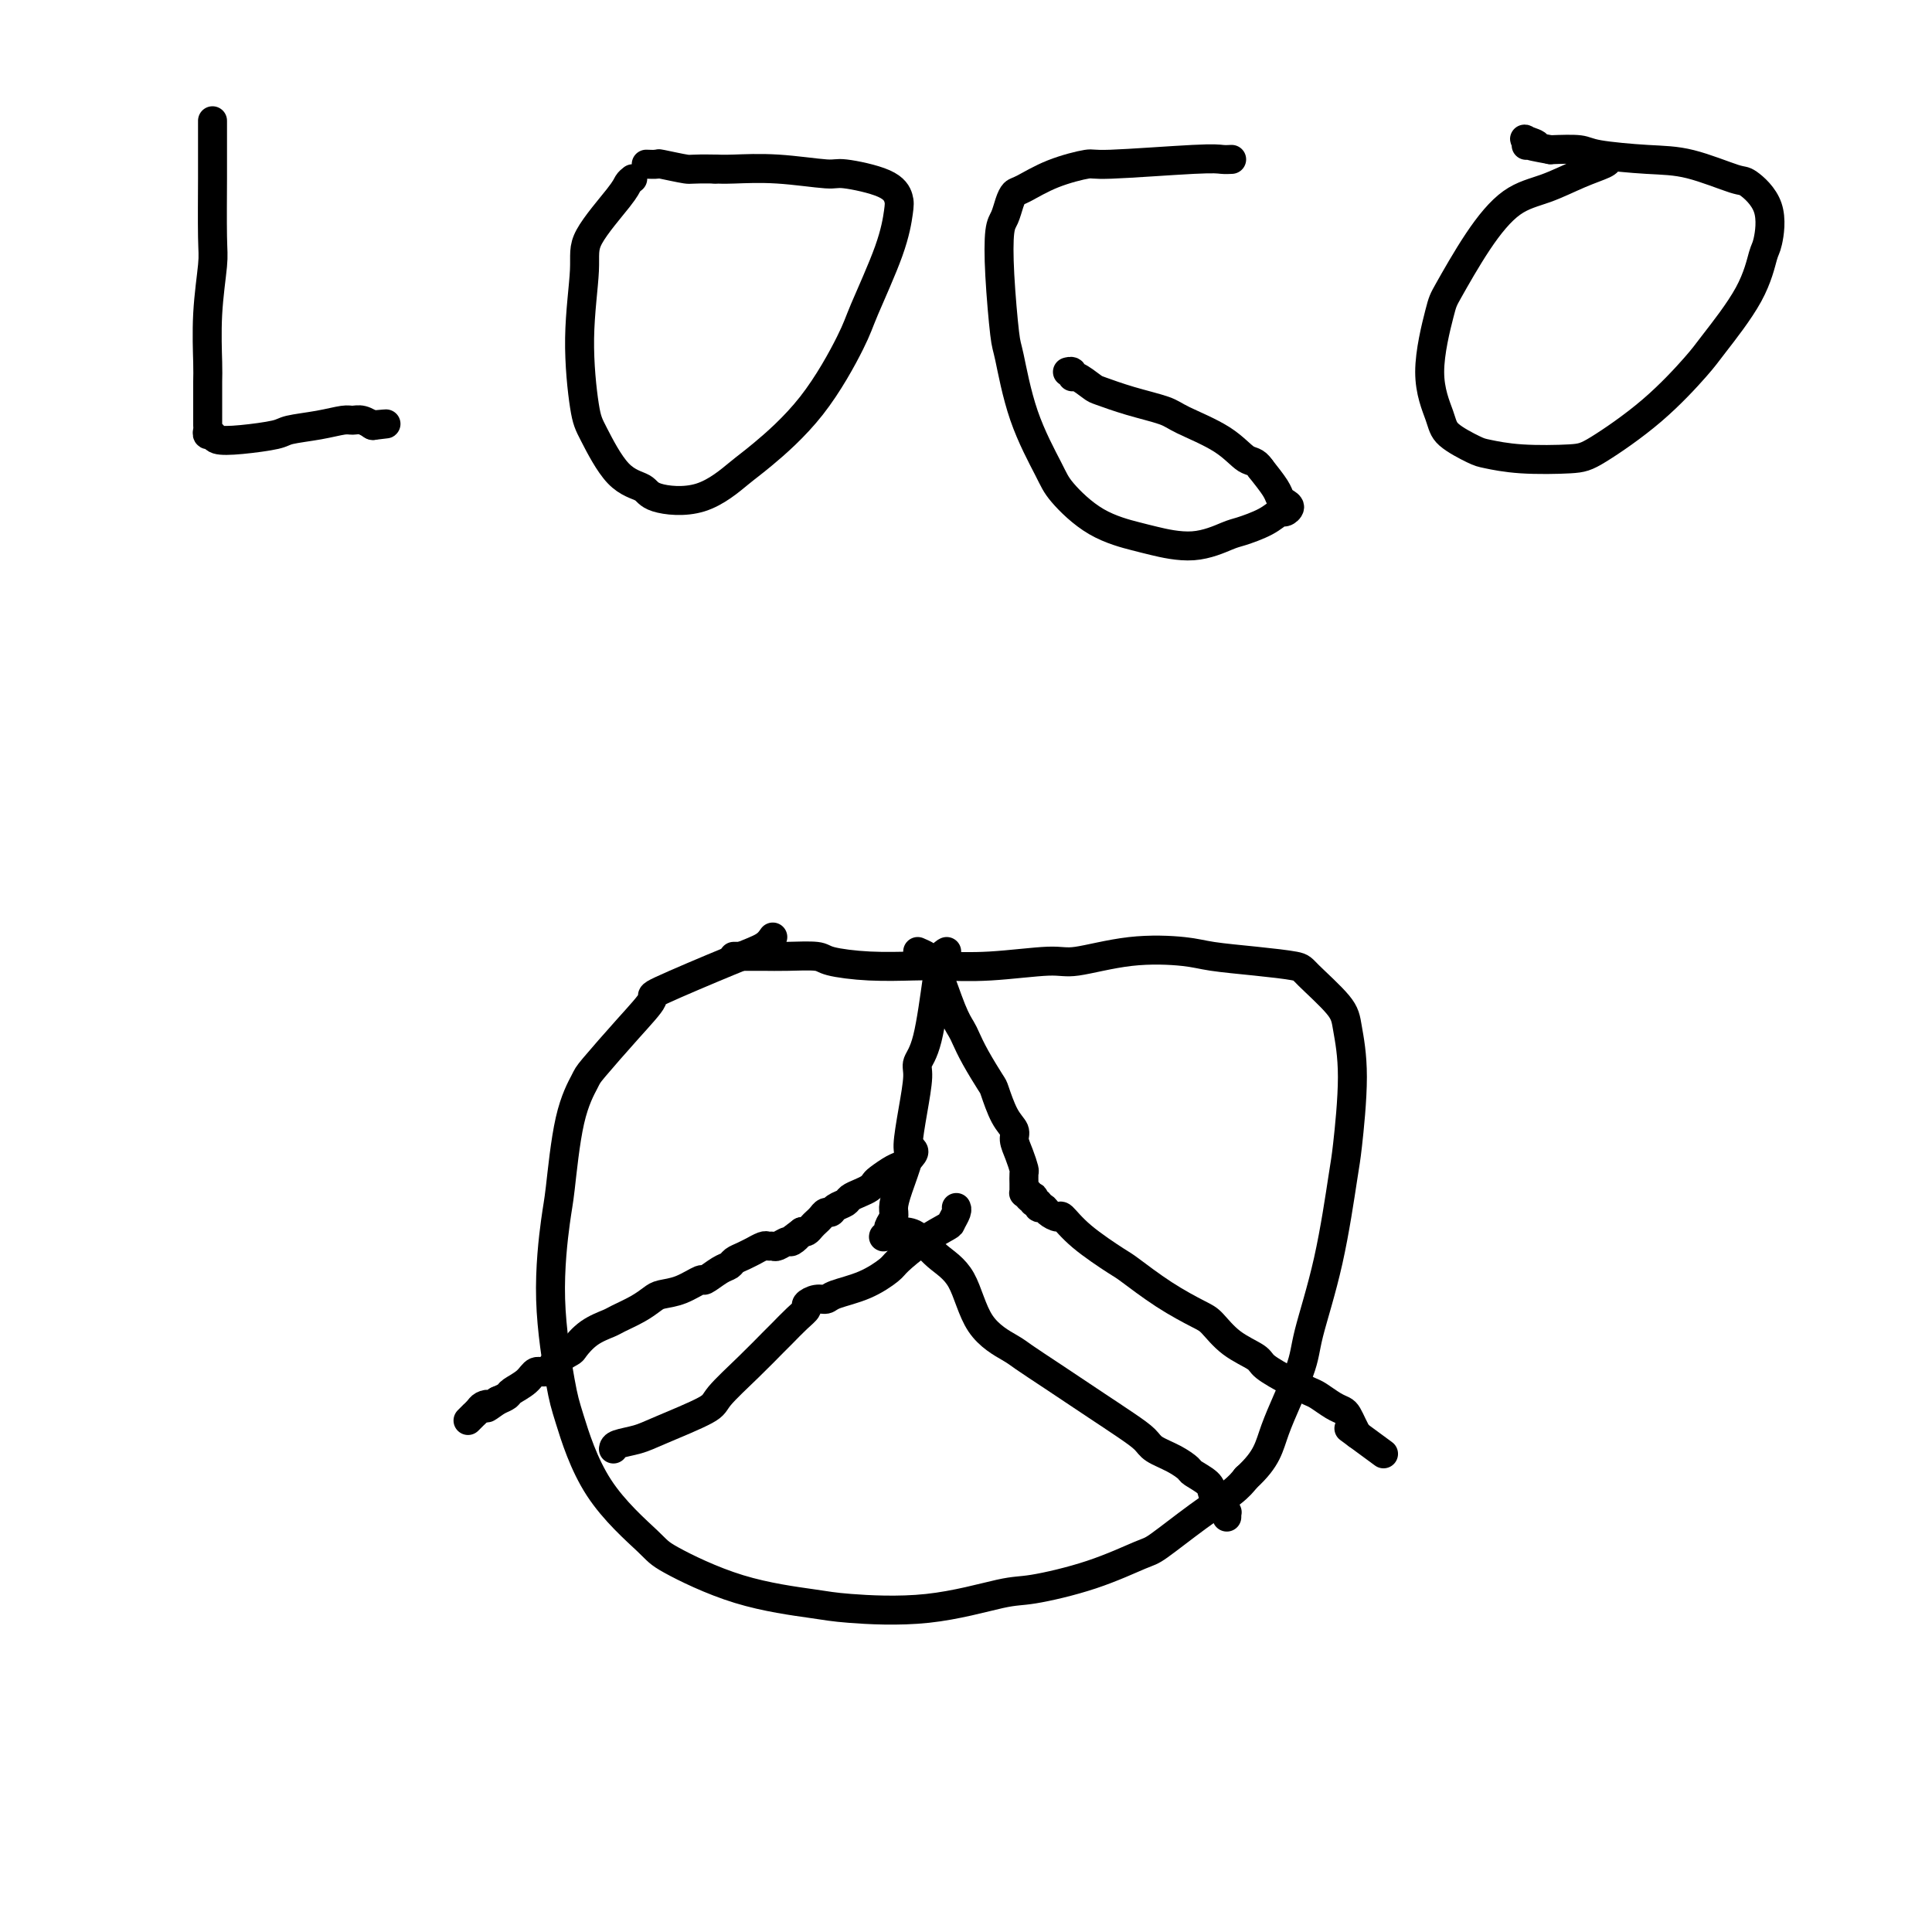 <svg viewBox='0 0 400 400' version='1.1' xmlns='http://www.w3.org/2000/svg' xmlns:xlink='http://www.w3.org/1999/xlink'><g fill='none' stroke='#000000' stroke-width='6' stroke-linecap='round' stroke-linejoin='round'><path d='M44,25c0.001,-0.050 0.001,-0.101 0,1c-0.001,1.101 -0.004,3.353 0,5c0.004,1.647 0.015,2.689 0,6c-0.015,3.311 -0.057,8.889 0,12c0.057,3.111 0.211,3.753 0,6c-0.211,2.247 -0.789,6.097 -1,10c-0.211,3.903 -0.056,7.857 0,10c0.056,2.143 0.014,2.473 0,4c-0.014,1.527 -0.000,4.251 0,6c0.000,1.749 -0.014,2.525 0,3c0.014,0.475 0.054,0.650 0,1c-0.054,0.350 -0.204,0.875 0,1c0.204,0.125 0.761,-0.152 1,0c0.239,0.152 0.159,0.731 1,1c0.841,0.269 2.603,0.226 5,0c2.397,-0.226 5.429,-0.635 7,-1c1.571,-0.365 1.680,-0.687 3,-1c1.320,-0.313 3.850,-0.616 6,-1c2.150,-0.384 3.921,-0.849 5,-1c1.079,-0.151 1.466,0.012 2,0c0.534,-0.012 1.215,-0.199 2,0c0.785,0.199 1.674,0.785 2,1c0.326,0.215 0.087,0.058 0,0c-0.087,-0.058 -0.023,-0.015 0,0c0.023,0.015 0.007,0.004 0,0c-0.007,-0.004 -0.003,-0.002 0,0'/><path d='M77,88c5.200,-0.467 2.200,-0.133 1,0c-1.200,0.133 -0.600,0.067 0,0'/><path d='M131,37c-0.373,0.292 -0.745,0.583 -1,1c-0.255,0.417 -0.391,0.958 -2,3c-1.609,2.042 -4.690,5.584 -6,8c-1.310,2.416 -0.848,3.704 -1,7c-0.152,3.296 -0.916,8.598 -1,14c-0.084,5.402 0.514,10.904 1,14c0.486,3.096 0.861,3.787 2,6c1.139,2.213 3.043,5.949 5,8c1.957,2.051 3.967,2.416 5,3c1.033,0.584 1.088,1.388 3,2c1.912,0.612 5.682,1.031 9,0c3.318,-1.031 6.184,-3.511 8,-5c1.816,-1.489 2.580,-1.988 5,-4c2.420,-2.012 6.494,-5.536 10,-10c3.506,-4.464 6.443,-9.867 8,-13c1.557,-3.133 1.734,-3.998 3,-7c1.266,-3.002 3.621,-8.143 5,-12c1.379,-3.857 1.781,-6.430 2,-8c0.219,-1.570 0.253,-2.137 0,-3c-0.253,-0.863 -0.795,-2.021 -3,-3c-2.205,-0.979 -6.074,-1.779 -8,-2c-1.926,-0.221 -1.908,0.137 -4,0c-2.092,-0.137 -6.294,-0.768 -10,-1c-3.706,-0.232 -6.916,-0.066 -9,0c-2.084,0.066 -3.042,0.033 -4,0'/><path d='M148,35c-5.240,-0.094 -4.840,0.171 -6,0c-1.160,-0.171 -3.880,-0.778 -5,-1c-1.120,-0.222 -0.640,-0.060 -1,0c-0.360,0.060 -1.561,0.016 -2,0c-0.439,-0.016 -0.118,-0.004 0,0c0.118,0.004 0.032,0.001 0,0c-0.032,-0.001 -0.009,-0.000 0,0c0.009,0.000 0.005,0.000 0,0'/><path d='M255,33c-0.653,0.033 -1.306,0.066 -2,0c-0.694,-0.066 -1.429,-0.231 -6,0c-4.571,0.231 -12.979,0.859 -17,1c-4.021,0.141 -3.655,-0.206 -5,0c-1.345,0.206 -4.402,0.965 -7,2c-2.598,1.035 -4.738,2.345 -6,3c-1.262,0.655 -1.645,0.653 -2,1c-0.355,0.347 -0.680,1.042 -1,2c-0.320,0.958 -0.634,2.178 -1,3c-0.366,0.822 -0.785,1.247 -1,3c-0.215,1.753 -0.226,4.836 0,9c0.226,4.164 0.690,9.409 1,12c0.310,2.591 0.466,2.528 1,5c0.534,2.472 1.445,7.478 3,12c1.555,4.522 3.752,8.559 5,11c1.248,2.441 1.545,3.287 3,5c1.455,1.713 4.067,4.294 7,6c2.933,1.706 6.187,2.535 8,3c1.813,0.465 2.187,0.564 4,1c1.813,0.436 5.067,1.209 8,1c2.933,-0.209 5.545,-1.400 7,-2c1.455,-0.600 1.753,-0.609 3,-1c1.247,-0.391 3.441,-1.166 5,-2c1.559,-0.834 2.481,-1.729 3,-2c0.519,-0.271 0.635,0.081 1,0c0.365,-0.081 0.979,-0.593 1,-1c0.021,-0.407 -0.551,-0.707 -1,-1c-0.449,-0.293 -0.775,-0.579 -1,-1c-0.225,-0.421 -0.350,-0.977 -1,-2c-0.650,-1.023 -1.825,-2.511 -3,-4'/><path d='M261,97c-1.114,-1.661 -1.899,-1.312 -3,-2c-1.101,-0.688 -2.519,-2.412 -5,-4c-2.481,-1.588 -6.025,-3.040 -8,-4c-1.975,-0.960 -2.382,-1.428 -4,-2c-1.618,-0.572 -4.448,-1.248 -7,-2c-2.552,-0.752 -4.826,-1.578 -6,-2c-1.174,-0.422 -1.246,-0.439 -2,-1c-0.754,-0.561 -2.188,-1.667 -3,-2c-0.812,-0.333 -1.001,0.107 -1,0c0.001,-0.107 0.193,-0.759 0,-1c-0.193,-0.241 -0.769,-0.069 -1,0c-0.231,0.069 -0.115,0.034 0,0'/><path d='M333,33c-0.024,0.275 -0.048,0.550 -1,1c-0.952,0.450 -2.833,1.077 -5,2c-2.167,0.923 -4.620,2.144 -7,3c-2.380,0.856 -4.685,1.349 -7,3c-2.315,1.651 -4.638,4.462 -7,8c-2.362,3.538 -4.763,7.804 -6,10c-1.237,2.196 -1.309,2.322 -2,5c-0.691,2.678 -2.000,7.908 -2,12c0.000,4.092 1.310,7.048 2,9c0.690,1.952 0.761,2.902 2,4c1.239,1.098 3.645,2.345 5,3c1.355,0.655 1.660,0.718 3,1c1.340,0.282 3.714,0.784 7,1c3.286,0.216 7.484,0.146 10,0c2.516,-0.146 3.349,-0.367 6,-2c2.651,-1.633 7.120,-4.679 11,-8c3.880,-3.321 7.172,-6.916 9,-9c1.828,-2.084 2.192,-2.657 4,-5c1.808,-2.343 5.059,-6.457 7,-10c1.941,-3.543 2.572,-6.516 3,-8c0.428,-1.484 0.651,-1.480 1,-3c0.349,-1.520 0.823,-4.564 0,-7c-0.823,-2.436 -2.941,-4.263 -4,-5c-1.059,-0.737 -1.057,-0.383 -3,-1c-1.943,-0.617 -5.830,-2.204 -9,-3c-3.170,-0.796 -5.623,-0.801 -9,-1c-3.377,-0.199 -7.678,-0.592 -10,-1c-2.322,-0.408 -2.663,-0.831 -4,-1c-1.337,-0.169 -3.668,-0.085 -6,0'/><path d='M321,31c-6.901,-1.253 -3.653,-0.886 -3,-1c0.653,-0.114 -1.289,-0.710 -2,-1c-0.711,-0.290 -0.191,-0.274 0,0c0.191,0.274 0.051,0.804 0,1c-0.051,0.196 -0.015,0.056 0,0c0.015,-0.056 0.007,-0.028 0,0'/><path d='M160,194c-0.468,0.680 -0.936,1.360 -2,2c-1.064,0.640 -2.723,1.240 -7,3c-4.277,1.760 -11.172,4.681 -14,6c-2.828,1.319 -1.590,1.036 -2,2c-0.410,0.964 -2.467,3.175 -5,6c-2.533,2.825 -5.543,6.263 -7,8c-1.457,1.737 -1.363,1.774 -2,3c-0.637,1.226 -2.007,3.640 -3,8c-0.993,4.360 -1.611,10.664 -2,14c-0.389,3.336 -0.550,3.703 -1,7c-0.450,3.297 -1.189,9.524 -1,16c0.189,6.476 1.305,13.202 2,17c0.695,3.798 0.967,4.670 2,8c1.033,3.330 2.825,9.120 6,14c3.175,4.880 7.733,8.852 10,11c2.267,2.148 2.244,2.473 5,4c2.756,1.527 8.292,4.255 14,6c5.708,1.745 11.587,2.508 15,3c3.413,0.492 4.358,0.713 8,1c3.642,0.287 9.981,0.641 16,0c6.019,-0.641 11.719,-2.276 15,-3c3.281,-0.724 4.143,-0.538 7,-1c2.857,-0.462 7.710,-1.572 12,-3c4.290,-1.428 8.017,-3.173 10,-4c1.983,-0.827 2.222,-0.737 4,-2c1.778,-1.263 5.094,-3.878 8,-6c2.906,-2.122 5.402,-3.749 7,-5c1.598,-1.251 2.299,-2.125 3,-3'/><path d='M258,306c4.477,-4.095 4.671,-6.333 6,-10c1.329,-3.667 3.795,-8.762 5,-12c1.205,-3.238 1.151,-4.620 2,-8c0.849,-3.380 2.603,-8.757 4,-15c1.397,-6.243 2.439,-13.353 3,-17c0.561,-3.647 0.641,-3.831 1,-7c0.359,-3.169 0.998,-9.321 1,-14c0.002,-4.679 -0.635,-7.884 -1,-10c-0.365,-2.116 -0.460,-3.144 -2,-5c-1.540,-1.856 -4.524,-4.539 -6,-6c-1.476,-1.461 -1.442,-1.700 -3,-2c-1.558,-0.300 -4.707,-0.661 -8,-1c-3.293,-0.339 -6.730,-0.656 -9,-1c-2.270,-0.344 -3.373,-0.715 -6,-1c-2.627,-0.285 -6.779,-0.483 -11,0c-4.221,0.483 -8.512,1.646 -11,2c-2.488,0.354 -3.173,-0.100 -6,0c-2.827,0.100 -7.798,0.756 -12,1c-4.202,0.244 -7.636,0.076 -10,0c-2.364,-0.076 -3.657,-0.059 -6,0c-2.343,0.059 -5.735,0.159 -9,0c-3.265,-0.159 -6.402,-0.579 -8,-1c-1.598,-0.421 -1.657,-0.845 -3,-1c-1.343,-0.155 -3.971,-0.042 -6,0c-2.029,0.042 -3.458,0.011 -5,0c-1.542,-0.011 -3.198,-0.003 -4,0c-0.802,0.003 -0.751,0.001 -1,0c-0.249,-0.001 -0.798,-0.000 -1,0c-0.202,0.000 -0.058,0.000 0,0c0.058,-0.000 0.029,-0.000 0,0'/><path d='M196,197c-0.353,0.183 -0.707,0.367 -1,1c-0.293,0.633 -0.526,1.716 -1,5c-0.474,3.284 -1.189,8.768 -2,12c-0.811,3.232 -1.718,4.213 -2,5c-0.282,0.787 0.062,1.378 0,3c-0.062,1.622 -0.528,4.273 -1,7c-0.472,2.727 -0.948,5.531 -1,7c-0.052,1.469 0.322,1.602 0,3c-0.322,1.398 -1.339,4.062 -2,6c-0.661,1.938 -0.966,3.150 -1,4c-0.034,0.850 0.201,1.338 0,2c-0.201,0.662 -0.840,1.498 -1,2c-0.160,0.502 0.157,0.670 0,1c-0.157,0.330 -0.788,0.820 -1,1c-0.212,0.180 -0.005,0.048 0,0c0.005,-0.048 -0.191,-0.013 0,0c0.191,0.013 0.769,0.004 1,0c0.231,-0.004 0.116,-0.002 0,0'/><path d='M127,300c0.052,-0.341 0.104,-0.683 1,-1c0.896,-0.317 2.636,-0.611 4,-1c1.364,-0.389 2.351,-0.875 5,-2c2.649,-1.125 6.960,-2.891 9,-4c2.040,-1.109 1.810,-1.560 3,-3c1.190,-1.440 3.801,-3.867 6,-6c2.199,-2.133 3.985,-3.972 5,-5c1.015,-1.028 1.258,-1.246 2,-2c0.742,-0.754 1.981,-2.044 3,-3c1.019,-0.956 1.817,-1.579 2,-2c0.183,-0.421 -0.248,-0.639 0,-1c0.248,-0.361 1.177,-0.863 2,-1c0.823,-0.137 1.541,0.092 2,0c0.459,-0.092 0.659,-0.506 2,-1c1.341,-0.494 3.824,-1.068 6,-2c2.176,-0.932 4.046,-2.224 5,-3c0.954,-0.776 0.991,-1.038 2,-2c1.009,-0.962 2.988,-2.626 5,-4c2.012,-1.374 4.056,-2.459 5,-3c0.944,-0.541 0.789,-0.537 1,-1c0.211,-0.463 0.788,-1.394 1,-2c0.212,-0.606 0.061,-0.887 0,-1c-0.061,-0.113 -0.030,-0.056 0,0'/><path d='M187,255c0.946,0.058 1.892,0.117 3,1c1.108,0.883 2.377,2.591 4,4c1.623,1.409 3.601,2.518 5,5c1.399,2.482 2.220,6.335 4,9c1.780,2.665 4.518,4.140 6,5c1.482,0.860 1.708,1.104 3,2c1.292,0.896 3.649,2.442 6,4c2.351,1.558 4.697,3.127 6,4c1.303,0.873 1.563,1.049 3,2c1.437,0.951 4.053,2.679 6,4c1.947,1.321 3.227,2.237 4,3c0.773,0.763 1.041,1.373 2,2c0.959,0.627 2.610,1.270 4,2c1.390,0.730 2.519,1.547 3,2c0.481,0.453 0.314,0.541 1,1c0.686,0.459 2.226,1.290 3,2c0.774,0.710 0.782,1.301 1,2c0.218,0.699 0.647,1.507 1,2c0.353,0.493 0.630,0.672 1,1c0.370,0.328 0.831,0.806 1,1c0.169,0.194 0.045,0.105 0,0c-0.045,-0.105 -0.012,-0.224 0,0c0.012,0.224 0.003,0.792 0,1c-0.003,0.208 -0.001,0.056 0,0c0.001,-0.056 0.000,-0.015 0,0c-0.000,0.015 -0.000,0.004 0,0c0.000,-0.004 0.000,-0.001 0,0c-0.000,0.001 -0.000,0.001 0,0'/><path d='M190,197c0.695,0.296 1.390,0.592 2,1c0.610,0.408 1.135,0.929 2,3c0.865,2.071 2.071,5.694 3,8c0.929,2.306 1.582,3.297 2,4c0.418,0.703 0.601,1.119 1,2c0.399,0.881 1.015,2.228 2,4c0.985,1.772 2.340,3.969 3,5c0.660,1.031 0.624,0.898 1,2c0.376,1.102 1.162,3.441 2,5c0.838,1.559 1.727,2.339 2,3c0.273,0.661 -0.070,1.203 0,2c0.070,0.797 0.555,1.848 1,3c0.445,1.152 0.851,2.403 1,3c0.149,0.597 0.040,0.538 0,1c-0.040,0.462 -0.010,1.444 0,2c0.010,0.556 0.002,0.685 0,1c-0.002,0.315 0.002,0.817 0,1c-0.002,0.183 -0.011,0.049 0,0c0.011,-0.049 0.041,-0.013 0,0c-0.041,0.013 -0.155,0.004 0,0c0.155,-0.004 0.577,-0.002 1,0'/><path d='M213,247c0.480,1.952 0.180,0.331 0,0c-0.180,-0.331 -0.240,0.628 0,1c0.240,0.372 0.782,0.156 1,0c0.218,-0.156 0.114,-0.253 0,0c-0.114,0.253 -0.239,0.855 0,1c0.239,0.145 0.842,-0.167 1,0c0.158,0.167 -0.128,0.812 0,1c0.128,0.188 0.670,-0.083 1,0c0.330,0.083 0.449,0.520 1,1c0.551,0.480 1.533,1.004 2,1c0.467,-0.004 0.418,-0.536 1,0c0.582,0.536 1.794,2.140 4,4c2.206,1.860 5.405,3.977 7,5c1.595,1.023 1.586,0.952 3,2c1.414,1.048 4.249,3.215 7,5c2.751,1.785 5.416,3.187 7,4c1.584,0.813 2.086,1.036 3,2c0.914,0.964 2.241,2.668 4,4c1.759,1.332 3.951,2.292 5,3c1.049,0.708 0.956,1.163 2,2c1.044,0.837 3.225,2.056 5,3c1.775,0.944 3.144,1.614 4,2c0.856,0.386 1.199,0.488 2,1c0.801,0.512 2.060,1.436 3,2c0.940,0.564 1.561,0.770 2,1c0.439,0.230 0.695,0.485 1,1c0.305,0.515 0.659,1.290 1,2c0.341,0.710 0.671,1.355 1,2'/><path d='M281,297c10.578,7.778 3.022,2.222 0,0c-3.022,-2.222 -1.511,-1.111 0,0'/><path d='M189,238c0.188,0.212 0.377,0.424 0,1c-0.377,0.576 -1.319,1.516 -2,2c-0.681,0.484 -1.102,0.511 -2,1c-0.898,0.489 -2.272,1.440 -3,2c-0.728,0.560 -0.810,0.727 -1,1c-0.190,0.273 -0.488,0.650 -1,1c-0.512,0.350 -1.236,0.672 -2,1c-0.764,0.328 -1.567,0.661 -2,1c-0.433,0.339 -0.497,0.682 -1,1c-0.503,0.318 -1.444,0.610 -2,1c-0.556,0.390 -0.726,0.878 -1,1c-0.274,0.122 -0.651,-0.121 -1,0c-0.349,0.121 -0.671,0.607 -1,1c-0.329,0.393 -0.666,0.693 -1,1c-0.334,0.307 -0.667,0.621 -1,1c-0.333,0.379 -0.667,0.823 -1,1c-0.333,0.177 -0.667,0.089 -1,0'/><path d='M166,255c-3.732,2.791 -1.563,1.270 -1,1c0.563,-0.270 -0.479,0.713 -1,1c-0.521,0.287 -0.519,-0.120 -1,0c-0.481,0.120 -1.443,0.768 -2,1c-0.557,0.232 -0.708,0.047 -1,0c-0.292,-0.047 -0.725,0.043 -1,0c-0.275,-0.043 -0.392,-0.219 -1,0c-0.608,0.219 -1.706,0.833 -2,1c-0.294,0.167 0.218,-0.111 0,0c-0.218,0.111 -1.166,0.612 -2,1c-0.834,0.388 -1.555,0.662 -2,1c-0.445,0.338 -0.614,0.738 -1,1c-0.386,0.262 -0.989,0.385 -2,1c-1.011,0.615 -2.430,1.722 -3,2c-0.570,0.278 -0.290,-0.274 -1,0c-0.710,0.274 -2.411,1.373 -4,2c-1.589,0.627 -3.067,0.783 -4,1c-0.933,0.217 -1.320,0.493 -2,1c-0.680,0.507 -1.654,1.243 -3,2c-1.346,0.757 -3.066,1.536 -4,2c-0.934,0.464 -1.083,0.613 -2,1c-0.917,0.387 -2.602,1.012 -4,2c-1.398,0.988 -2.511,2.340 -3,3c-0.489,0.660 -0.356,0.627 -1,1c-0.644,0.373 -2.064,1.150 -3,2c-0.936,0.850 -1.388,1.772 -2,2c-0.612,0.228 -1.385,-0.237 -2,0c-0.615,0.237 -1.072,1.177 -2,2c-0.928,0.823 -2.327,1.529 -3,2c-0.673,0.471 -0.621,0.706 -1,1c-0.379,0.294 -1.190,0.647 -2,1'/><path d='M103,290c-3.343,2.404 -2.201,1.414 -2,1c0.201,-0.414 -0.538,-0.251 -1,0c-0.462,0.251 -0.646,0.589 -1,1c-0.354,0.411 -0.880,0.895 -1,1c-0.120,0.105 0.164,-0.168 0,0c-0.164,0.168 -0.776,0.777 -1,1c-0.224,0.223 -0.060,0.060 0,0c0.060,-0.060 0.016,-0.016 0,0c-0.016,0.016 -0.005,0.005 0,0c0.005,-0.005 0.002,-0.002 0,0'/></g>
</svg>